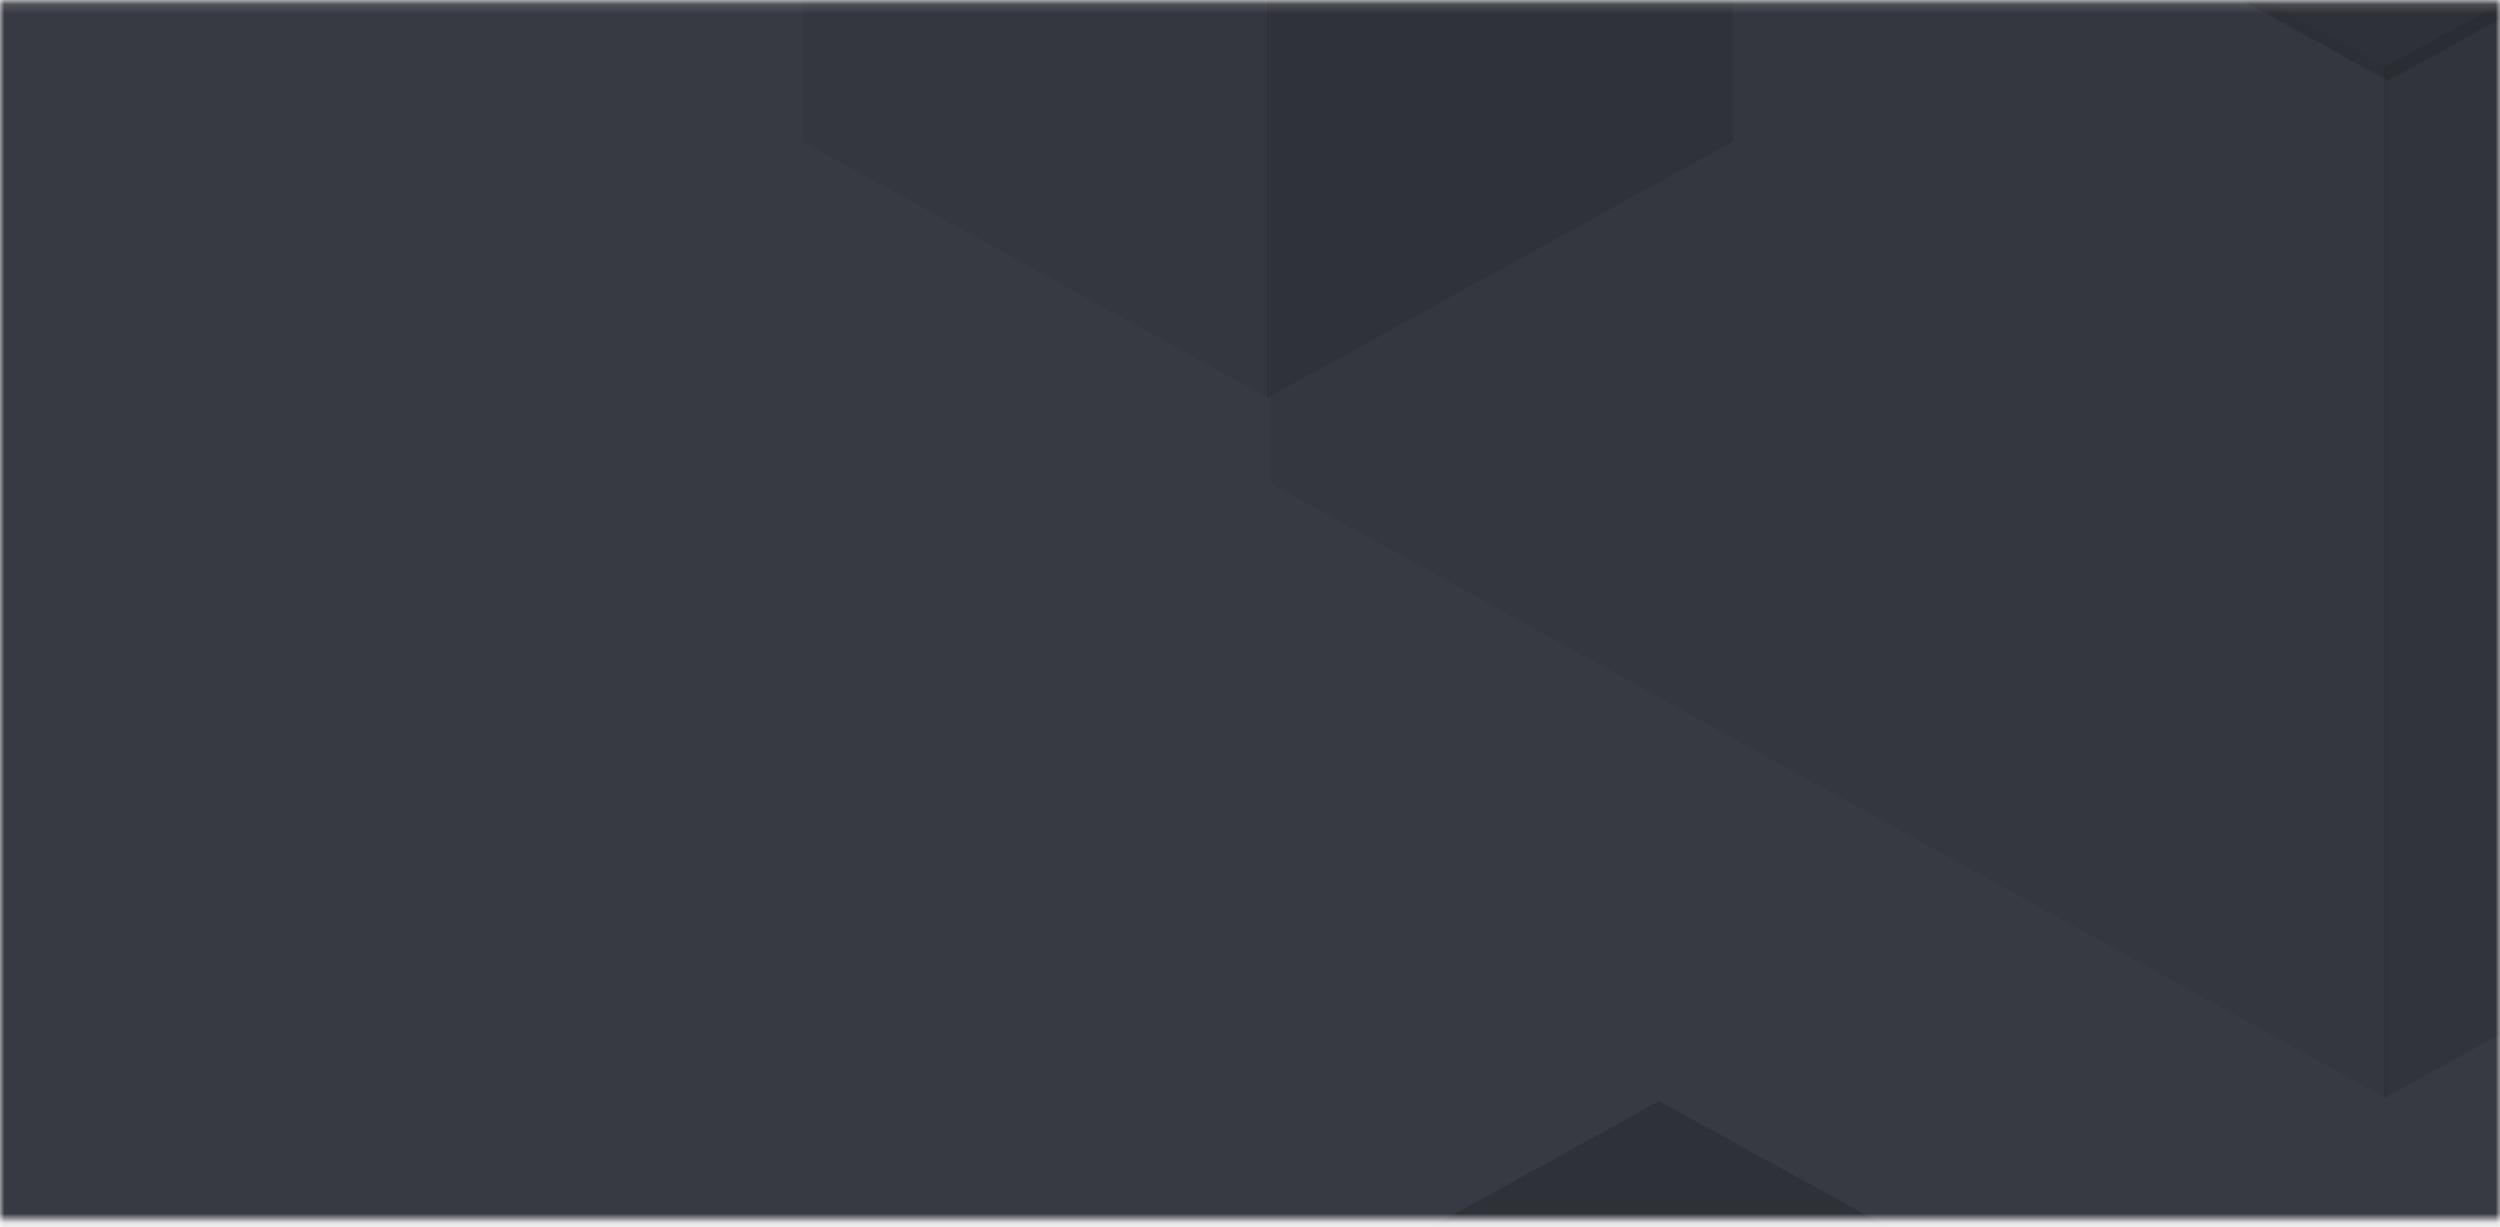 <svg width="275" height="135" viewBox="0 0 275 135" fill="none" xmlns="http://www.w3.org/2000/svg">
<mask id="mask0_4403_11275" style="mask-type:alpha" maskUnits="userSpaceOnUse" x="0" y="0" width="275" height="135">
<path d="M0 0H275V135H0V0Z" fill="#FFC529"/>
</mask>
<g mask="url(#mask0_4403_11275)">
</g>
<mask id="mask1_4403_11275" style="mask-type:alpha" maskUnits="userSpaceOnUse" x="0" y="0" width="275" height="135">
<path d="M0 0.129H275V134.151H0V0.129Z" fill="#D9D9D9"/>
</mask>
<g mask="url(#mask1_4403_11275)">
<path d="M0 0H275V135H0V0Z" fill="#373A42"/>
<g opacity="0.5">
<path opacity="0.1" d="M139.776 -59.741L262.678 7.399V120.919L139.776 53.172V-59.741Z" fill="black"/>
<path opacity="0.2" d="M385.148 -59.673L262.25 7.396V120.798L385.148 53.121V-59.673Z" fill="black"/>
<path opacity="0.3" d="M139.776 -59.369L262.678 -127.116L385.579 -59.369V-58.862L262.678 8.886L139.776 -58.862V-59.369Z" fill="black"/>
<path opacity="0.1" d="M88.319 -31.501L139.564 -3.507V43.826L88.319 15.579V-31.501Z" fill="black"/>
<path opacity="0.2" d="M190.629 -31.472L139.386 -3.508V43.776L190.629 15.558V-31.472Z" fill="black"/>
<path opacity="0.3" d="M131.271 149.363L182.516 121.116L233.76 149.363V149.575L182.516 177.822L131.271 149.575V149.363Z" fill="black"/>
</g>
</g>
</svg>
